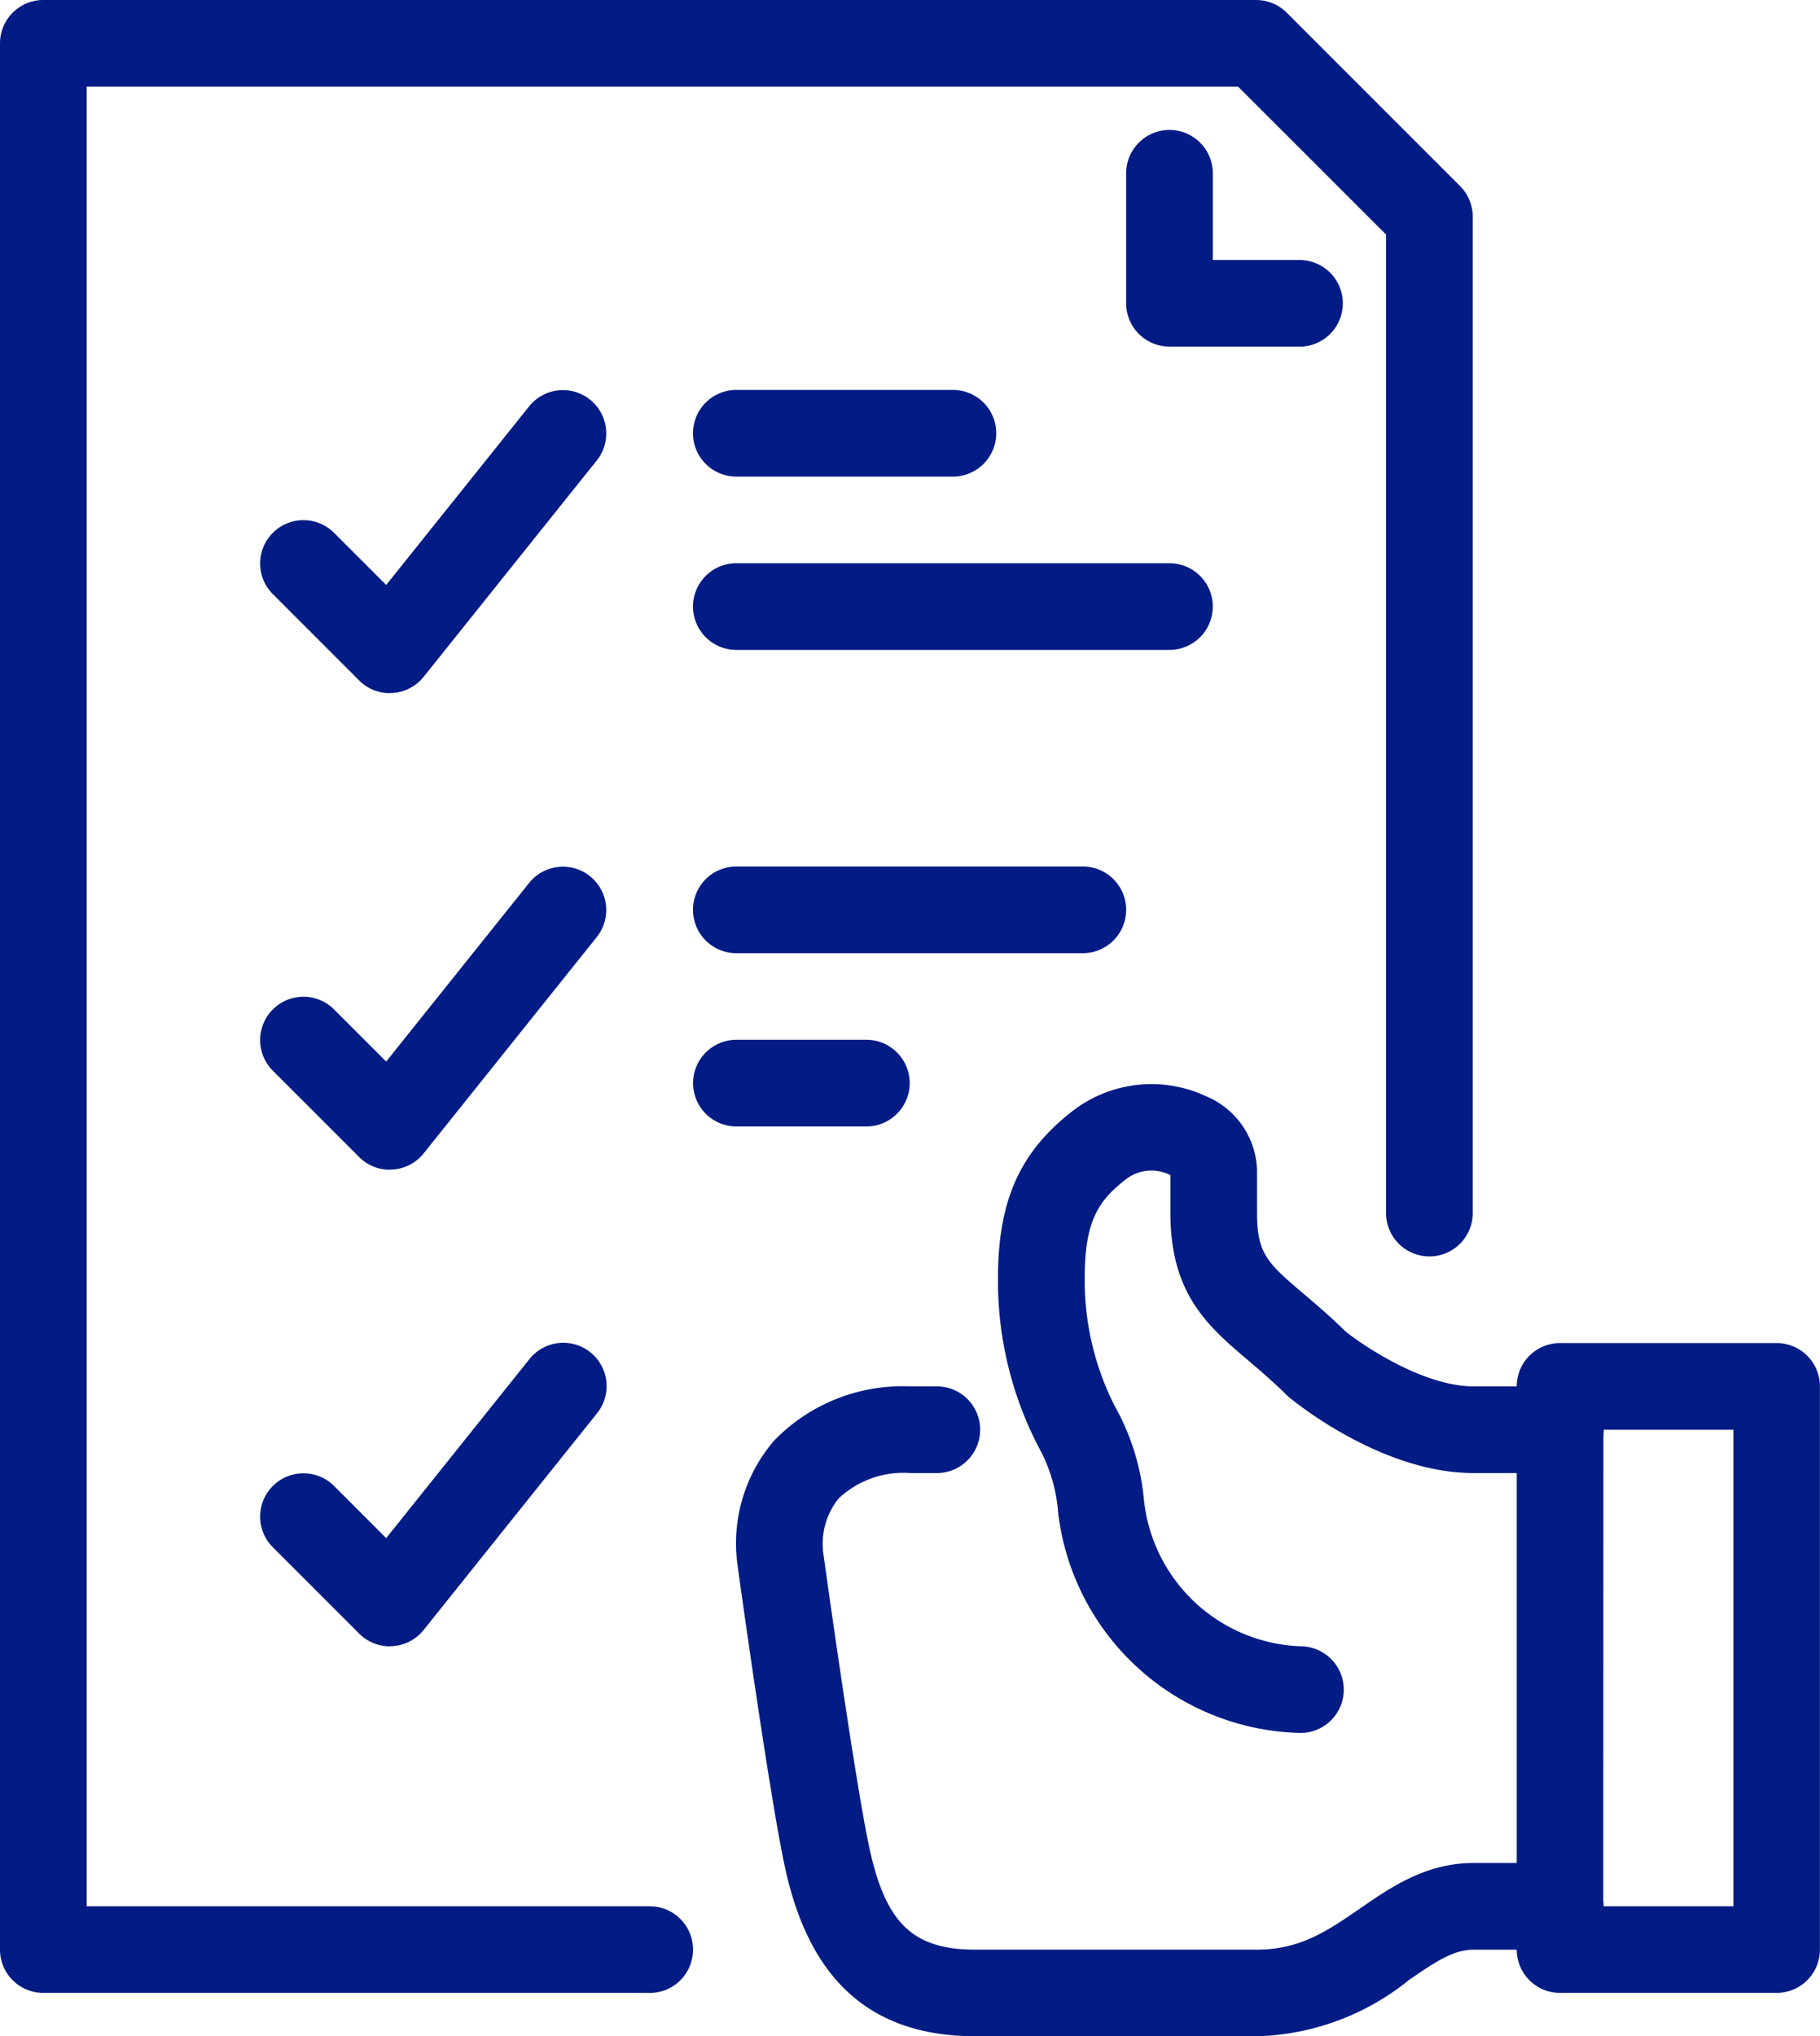 <?xml version="1.0" encoding="UTF-8"?> <svg xmlns="http://www.w3.org/2000/svg" xmlns:xlink="http://www.w3.org/1999/xlink" id="Group_6464" data-name="Group 6464" width="90.297" height="101" viewBox="0 0 90.297 101"><defs><clipPath id="clip-path"><rect id="Rectangle_69962" data-name="Rectangle 69962" width="90.297" height="101" fill="none"></rect></clipPath></defs><g id="Group_6463" data-name="Group 6463" clip-path="url(#clip-path)"><path id="Path_53048" data-name="Path 53048" d="M161.832,288.234H147.864c-5.043,0-8.109-2.633-9.374-8.05-.757-3.239-2.357-14.8-2.425-15.294,0-.023-.006-.046-.008-.069a7.8,7.8,0,0,1,1.832-6.143A8.884,8.884,0,0,1,144.641,256h1.31a2.149,2.149,0,1,1,0,4.3h-1.31a4.7,4.7,0,0,0-3.558,1.255,3.584,3.584,0,0,0-.755,2.786c.1.733,1.655,11.906,2.347,14.868.816,3.492,2.174,4.73,5.189,4.73h13.968c2.153,0,3.526-.947,5.116-2.043,1.532-1.057,3.27-2.255,5.629-2.255h4.3a2.149,2.149,0,0,1,0,4.3h-4.3c-.972,0-1.845.568-3.189,1.495a12.531,12.531,0,0,1-7.556,2.8" transform="translate(-99.471 -187.234)" fill="#031c85"></path><path id="Path_53049" data-name="Path 53049" d="M199.32,232.376a12.389,12.389,0,0,1-11.945-10.442l-.058-.394a8.026,8.026,0,0,0-.828-3.061,17.865,17.865,0,0,1-2.166-8.64c0-3.887,1.09-6.31,3.763-8.36a6.41,6.41,0,0,1,6.6-.668,4.107,4.107,0,0,1,2.49,3.629v2.149c0,2.037.541,2.5,2.333,4.022.614.522,1.308,1.112,2.073,1.862,1.009.8,3.923,2.712,6.339,2.712h4.3a2.149,2.149,0,1,1,0,4.3h-4.3c-4.452,0-8.669-3.361-9.135-3.744q-.076-.062-.146-.131c-.683-.674-1.309-1.207-1.915-1.723-1.978-1.682-3.847-3.272-3.847-7.3v-1.877a2.056,2.056,0,0,0-2.171.176c-1.411,1.082-2.082,2.1-2.082,4.951a13.787,13.787,0,0,0,1.505,6.35,11.619,11.619,0,0,1,1.444,4.729l.056.379a8.114,8.114,0,0,0,7.7,6.782,2.149,2.149,0,0,1,0,4.3" transform="translate(-134.81 -146.419)" fill="#031c85"></path><path id="Path_53050" data-name="Path 53050" d="M293.049,280.234H282.3a2.149,2.149,0,0,1-2.149-2.149V250.149A2.149,2.149,0,0,1,282.3,248h10.745a2.149,2.149,0,0,1,2.149,2.149v27.936a2.149,2.149,0,0,1-2.149,2.149m-8.6-4.3H290.9V252.3h-6.447Z" transform="translate(-204.901 -181.383)" fill="#031c85"></path><path id="Path_53051" data-name="Path 53051" d="M32.234,98.851H2.149A2.149,2.149,0,0,1,0,96.7V2.149A2.149,2.149,0,0,1,2.149,0h60.17a2.15,2.15,0,0,1,1.52.629l8.6,8.6a2.149,2.149,0,0,1,.629,1.52V60.17a2.149,2.149,0,1,1-4.3,0V11.635L61.429,4.3H4.3V94.553H32.234a2.149,2.149,0,1,1,0,4.3" fill="#031c85"></path><path id="Path_53052" data-name="Path 53052" d="M216.6,34.745h-6.447A2.149,2.149,0,0,1,208,32.6V26.149a2.149,2.149,0,1,1,4.3,0v4.3h4.3a2.149,2.149,0,1,1,0,4.3" transform="translate(-152.128 -17.553)" fill="#031c85"></path><path id="Path_53053" data-name="Path 53053" d="M54.447,87.043a2.15,2.15,0,0,1-1.52-.629l-4.3-4.3a2.149,2.149,0,0,1,3.039-3.039l2.6,2.6,7.1-8.87a2.149,2.149,0,0,1,3.356,2.685l-8.6,10.745a2.15,2.15,0,0,1-1.559.8c-.039,0-.08,0-.119,0" transform="translate(-35.106 -52.66)" fill="#031c85"></path><path id="Path_53054" data-name="Path 53054" d="M151.638,108.3H130.149a2.149,2.149,0,1,1,0-4.3h21.489a2.149,2.149,0,0,1,0,4.3" transform="translate(-93.617 -76.064)" fill="#031c85"></path><path id="Path_53055" data-name="Path 53055" d="M140.894,76.3H130.149a2.149,2.149,0,1,1,0-4.3h10.745a2.149,2.149,0,1,1,0,4.3" transform="translate(-93.617 -52.66)" fill="#031c85"></path><path id="Path_53056" data-name="Path 53056" d="M136.6,196.3h-6.447a2.149,2.149,0,1,1,0-4.3H136.6a2.149,2.149,0,1,1,0,4.3" transform="translate(-93.617 -140.426)" fill="#031c85"></path><path id="Path_53057" data-name="Path 53057" d="M54.447,175.043a2.15,2.15,0,0,1-1.52-.629l-4.3-4.3a2.149,2.149,0,0,1,3.039-3.039l2.6,2.6,7.1-8.87a2.149,2.149,0,0,1,3.356,2.685l-8.6,10.744a2.148,2.148,0,0,1-1.559.8c-.039,0-.08,0-.119,0" transform="translate(-35.106 -117.021)" fill="#031c85"></path><path id="Path_53058" data-name="Path 53058" d="M147.34,164.3H130.149a2.149,2.149,0,1,1,0-4.3H147.34a2.149,2.149,0,1,1,0,4.3" transform="translate(-93.617 -117.021)" fill="#031c85"></path><path id="Path_53059" data-name="Path 53059" d="M54.447,263.043a2.15,2.15,0,0,1-1.52-.629l-4.3-4.3a2.149,2.149,0,0,1,3.039-3.039l2.6,2.6,7.1-8.87a2.149,2.149,0,1,1,3.356,2.685l-8.6,10.745a2.148,2.148,0,0,1-1.559.8c-.039,0-.08,0-.119,0" transform="translate(-35.106 -181.383)" fill="#031c85"></path></g></svg> 